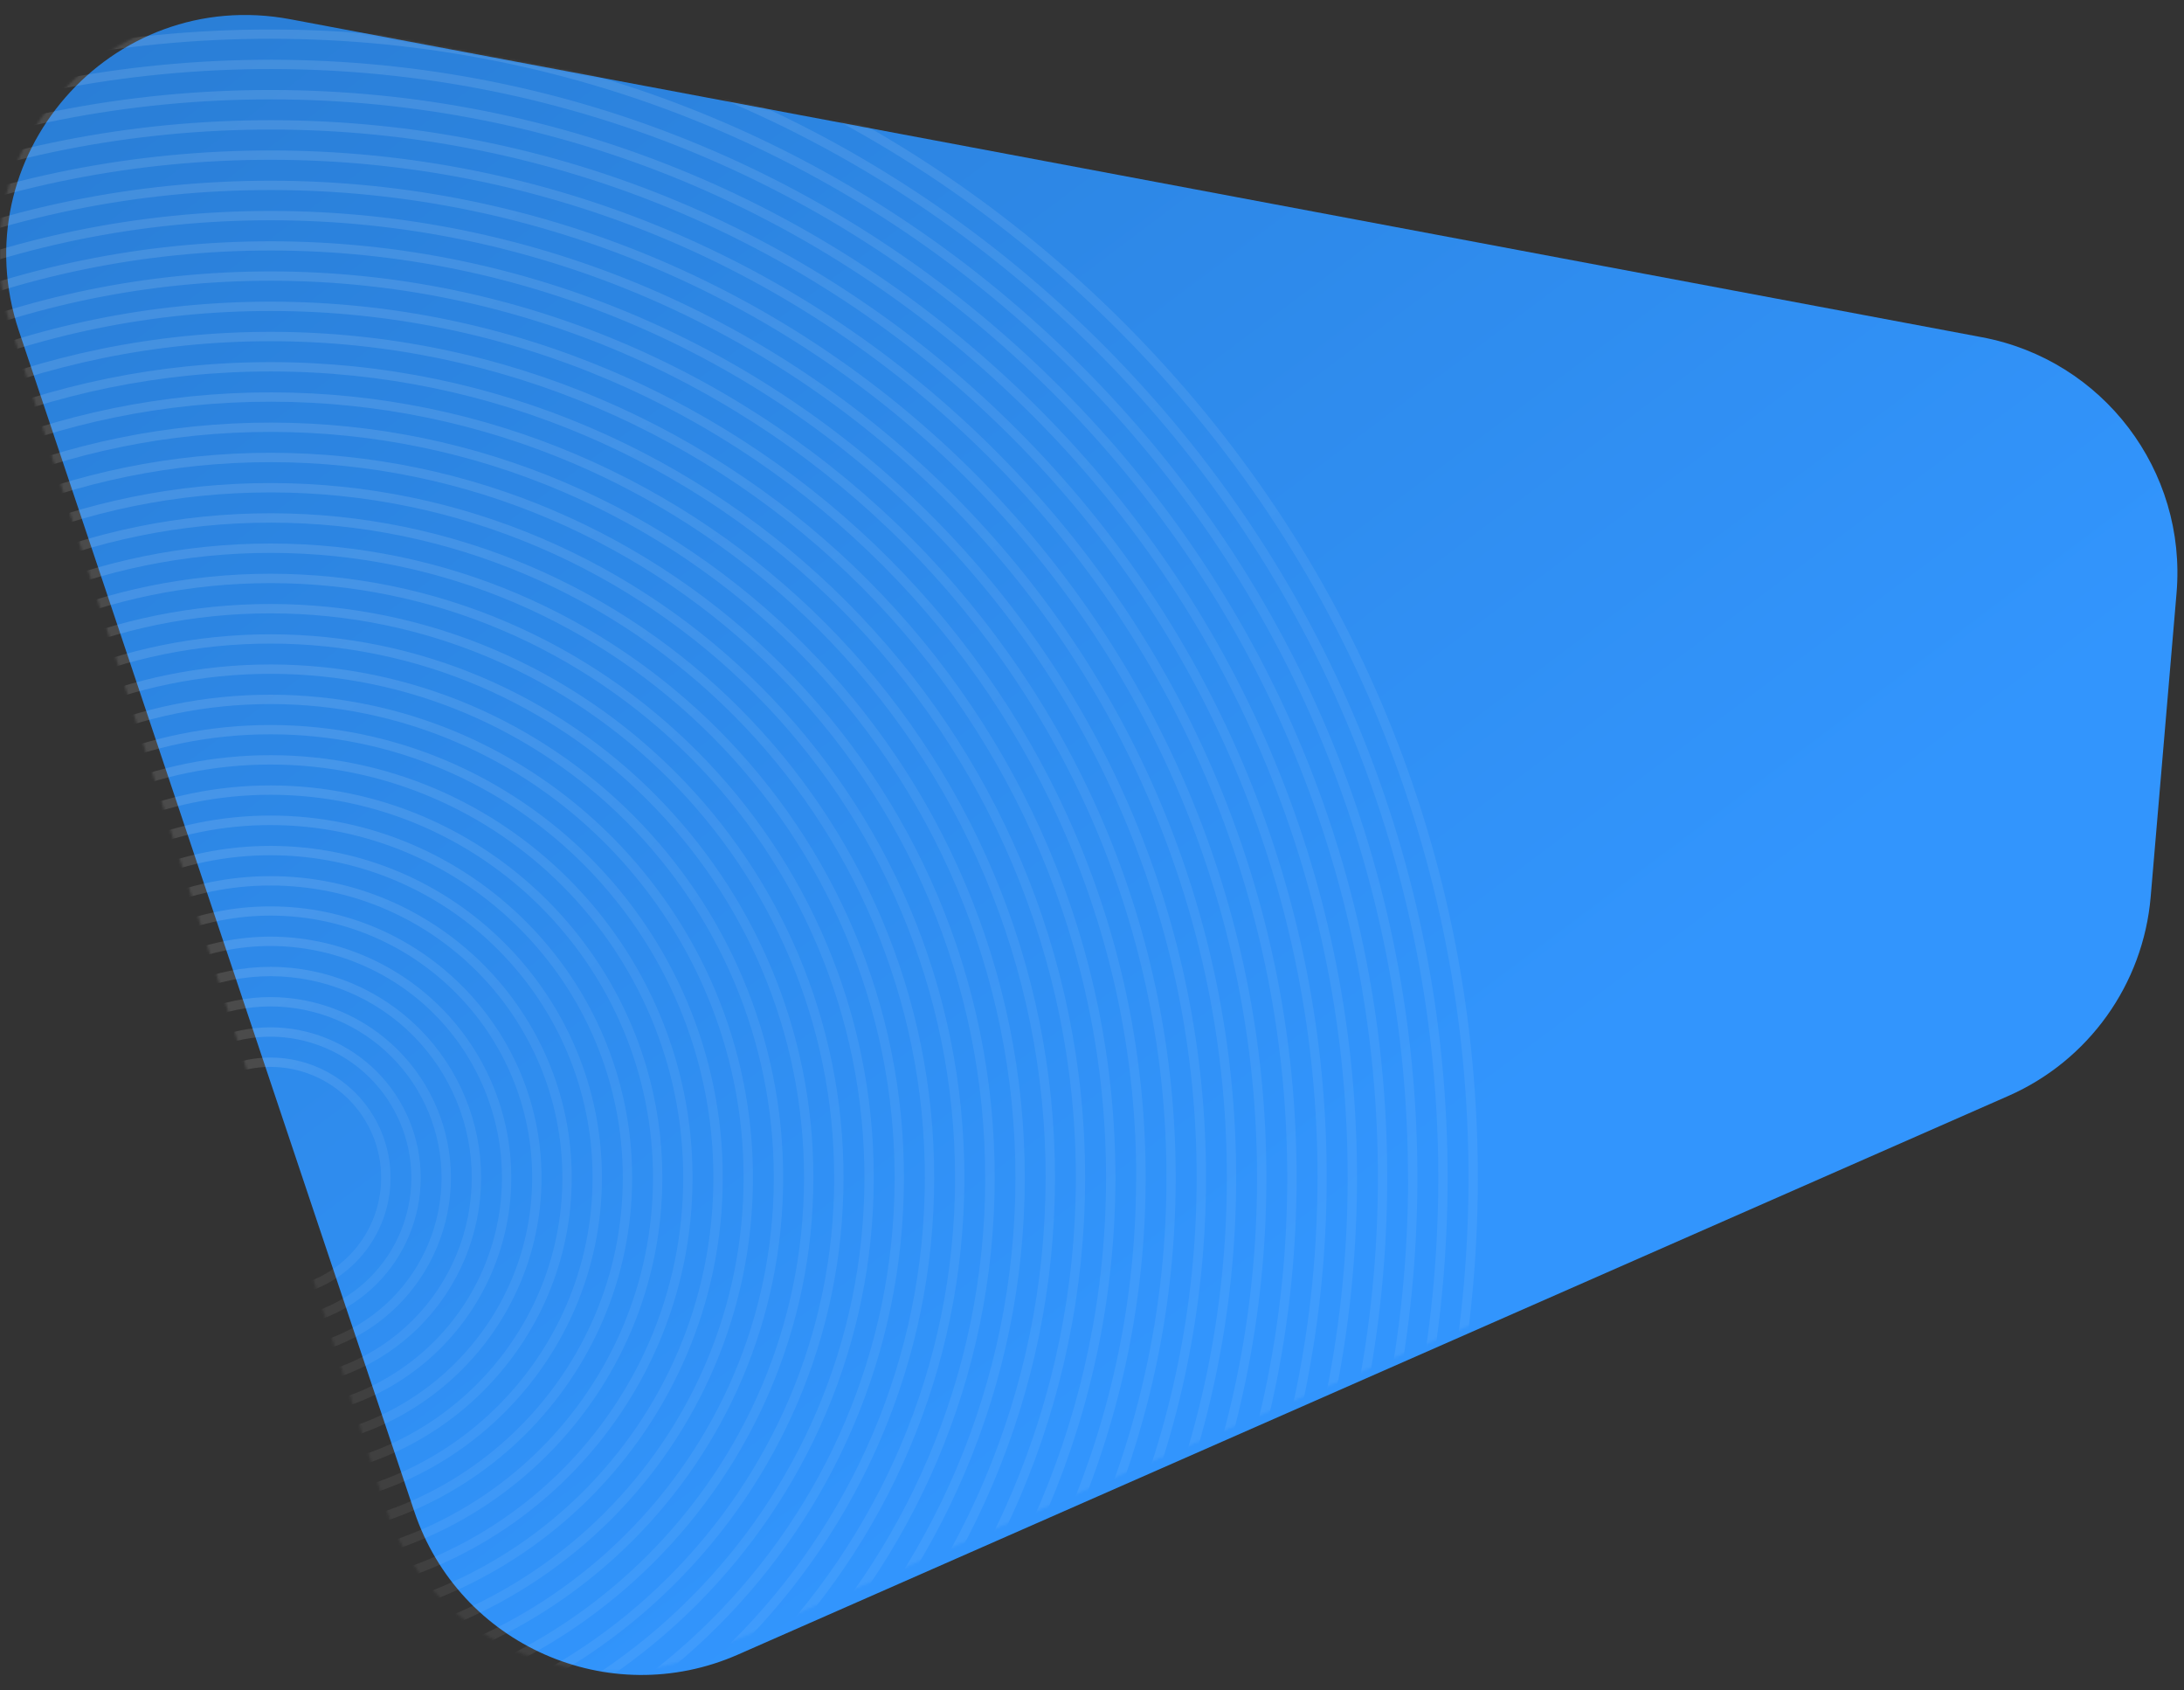 <?xml version="1.0" encoding="UTF-8"?> <svg xmlns="http://www.w3.org/2000/svg" width="875" height="677" viewBox="0 0 875 677" fill="none"><rect x="0" y="0" width="875" height="677" fill="#333333" stroke="none"/> <g clip-path="url(#clip0_585_1839)"> <path d="M7.577 132.557L165.968 605.341C183.904 658.878 243.944 685.45 295.632 662.727L804.634 438.951C836.799 424.81 858.669 394.226 861.651 359.216L872.011 237.578C876.193 188.477 842.519 144.184 794.088 135.082L116.336 7.713C44.316 -5.822 -15.701 63.072 7.577 132.557Z" fill="url(#paint0_linear_585_1839)"></path> <mask id="mask0_585_1839" style="mask-type:alpha" maskUnits="userSpaceOnUse" x="-1" y="5" width="874" height="665"> <path d="M4.242 130.579L154.116 602.527C171.28 656.574 231.302 684.046 283.425 661.711L803.859 438.701C836.452 424.734 858.692 393.939 861.701 358.608L872.01 237.577C876.192 188.476 842.518 144.183 794.087 135.081L113.47 7.174C42.107 -6.237 -17.736 61.373 4.242 130.579Z" fill="url(#paint1_linear_585_1839)"></path> </mask> <g mask="url(#mask0_585_1839)"> <g opacity="0.3"> <path d="M-375.35 471.156C-375.202 341.849 -324.748 220.331 -233.282 128.998C-141.815 37.665 -20.295 -12.548 108.926 -12.399C238.147 -12.251 359.542 38.241 450.798 129.784C542.055 221.326 592.229 342.961 592.081 472.268C591.932 601.575 541.478 723.151 450.012 814.436C358.545 905.721 237.025 955.982 107.814 955.833C-21.398 955.685 -142.812 905.193 -234.068 813.65C-325.324 722.107 -375.499 600.473 -375.35 471.156ZM588.34 472.263C588.487 343.959 538.693 223.269 448.142 132.434C357.591 41.598 237.122 -8.502 108.922 -8.649C-19.278 -8.796 -139.853 41.027 -230.622 131.654C-321.391 222.281 -371.462 342.856 -371.609 471.161C-371.757 599.466 -321.963 720.164 -231.402 811.019C-140.842 901.874 -20.391 951.935 107.818 952.082C236.028 952.23 356.602 902.407 447.362 811.799C538.121 721.19 588.192 600.578 588.34 472.263Z" fill="url(#paint2_linear_585_1839)" fill-opacity="0.7"></path> <path d="M-363.251 471.171C-363.106 345.099 -313.916 226.623 -224.733 137.578C-135.55 48.533 -17.066 -0.433 108.91 -0.288C234.886 -0.143 353.257 49.086 442.197 138.345C531.137 227.604 580.122 346.221 579.977 472.255C579.833 598.288 530.642 716.812 441.459 805.857C352.276 894.902 233.793 943.867 107.826 943.723C-18.141 943.578 -136.531 894.35 -225.499 805.09C-314.468 715.831 -363.396 597.252 -363.251 471.171ZM576.236 472.25C576.38 347.228 527.842 229.528 439.579 140.985C351.316 52.443 233.871 3.606 108.906 3.463C-16.059 3.319 -133.616 51.857 -222.092 140.225C-310.568 228.593 -359.366 346.096 -359.51 471.175C-359.653 596.254 -311.116 713.907 -222.853 802.498C-134.59 891.088 -17.144 939.876 107.83 940.02C232.804 940.164 350.295 891.626 438.818 803.258C527.342 714.89 576.093 597.329 576.236 472.25Z" fill="url(#paint3_linear_585_1839)" fill-opacity="0.7"></path> <path d="M-351.14 471.182C-350.999 348.345 -303.072 232.912 -216.201 146.146C-129.33 59.379 -13.835 11.679 108.906 11.82C231.647 11.961 346.984 59.926 433.674 146.892C520.364 233.858 568.007 349.372 567.866 472.237C567.725 595.102 519.798 710.516 432.927 797.283C346.056 884.05 230.58 931.797 107.849 931.656C-14.882 931.515 -130.239 883.55 -216.929 796.584C-303.619 709.618 -351.281 594.028 -351.14 471.182ZM564.096 472.233C564.236 350.399 516.955 235.792 430.97 149.504C344.986 63.217 230.593 15.663 108.854 15.523C-12.885 15.383 -127.397 62.693 -213.58 148.764C-299.762 234.835 -347.297 349.352 -347.437 471.186C-347.577 593.02 -300.296 707.637 -214.311 793.915C-128.326 880.193 -13.933 927.699 107.853 927.839C229.64 927.979 344.094 880.659 430.277 794.598C516.46 708.537 564.004 594.077 564.144 472.233L564.096 472.233Z" fill="url(#paint4_linear_585_1839)" fill-opacity="0.7"></path> <path d="M-339.04 471.19C-338.903 351.589 -292.239 239.19 -207.633 154.711C-123.026 70.232 -10.625 23.788 108.89 23.925C228.405 24.063 340.7 70.765 425.102 155.438C509.505 240.111 555.92 352.617 555.783 472.218C555.645 591.819 508.981 704.228 424.375 788.707C339.769 873.186 227.367 919.63 107.862 919.493C-11.644 919.355 -123.996 872.653 -208.36 787.98C-292.724 703.307 -339.178 590.801 -339.04 471.19ZM552.041 472.214C552.178 353.615 506.153 242.054 422.456 158.078C338.759 74.103 227.39 27.793 108.886 27.657C-9.618 27.521 -121.093 73.584 -204.992 157.358C-288.891 241.131 -335.163 352.586 -335.299 471.195C-335.435 589.803 -289.41 701.364 -205.713 785.33C-122.016 869.296 -10.647 915.615 107.866 915.752C226.379 915.888 337.835 869.824 421.734 786.051C505.634 702.278 551.905 590.823 552.041 472.214Z" fill="url(#paint5_linear_585_1839)" fill-opacity="0.7"></path> <path d="M-326.945 471.211C-326.811 354.845 -281.41 245.489 -199.097 163.298C-116.784 81.107 -7.409 35.909 108.87 36.043C225.15 36.176 334.421 81.577 416.536 164.005C498.65 246.432 543.809 355.845 543.675 472.211C543.542 588.577 498.141 697.943 415.828 780.134C333.515 862.325 224.14 907.522 107.87 907.388C-8.401 907.255 -117.671 861.816 -199.805 779.426C-281.939 697.037 -327.078 587.586 -326.945 471.211ZM539.934 472.207C540.067 356.843 495.336 248.318 413.879 166.664C332.422 85.011 224.106 39.935 108.866 39.803C-6.373 39.671 -114.841 84.459 -196.447 165.906C-278.053 247.353 -323.071 355.813 -323.204 471.158C-323.336 586.502 -278.606 695.056 -197.149 776.7C-115.692 858.344 -7.375 903.419 107.874 903.552C223.123 903.684 331.572 858.887 413.178 777.401C494.784 695.916 539.802 587.628 539.934 472.207Z" fill="url(#paint6_linear_585_1839)" fill-opacity="0.7"></path> <path d="M-314.841 471.221C-314.711 358.091 -270.573 251.768 -190.544 171.865C-110.514 91.962 -4.185 48.011 108.859 48.141C221.904 48.271 328.122 92.446 407.968 172.552C487.814 252.658 531.659 359.063 531.529 472.194C531.399 585.324 487.262 691.647 407.232 771.56C327.202 851.472 220.874 895.413 107.839 895.284C-5.197 895.154 -111.434 850.978 -191.279 770.872C-271.125 690.766 -314.971 584.361 -314.841 471.221ZM527.864 472.189C527.993 360.061 484.481 254.544 405.35 175.241C326.219 95.937 220.888 52.02 108.855 51.892C-3.178 51.763 -108.581 95.314 -187.903 174.521C-267.226 253.728 -310.971 359.097 -311.099 471.187C-311.228 583.278 -267.716 688.833 -188.585 768.136C-109.454 847.44 -4.162 891.442 107.891 891.571C219.943 891.7 325.317 848.111 404.639 768.904C483.962 689.696 527.707 584.327 527.836 472.189L527.864 472.189Z" fill="url(#paint7_linear_585_1839)" fill-opacity="0.7"></path> <path d="M-302.742 471.234C-302.616 361.339 -259.741 258.059 -181.995 180.434C-104.249 102.809 -0.976 60.134 108.843 60.26C218.662 60.386 321.837 103.299 399.395 181.102C476.953 258.905 519.599 362.283 519.473 472.179C519.346 582.074 476.472 685.363 398.726 762.988C320.98 840.613 217.707 883.288 107.897 883.162C-1.912 883.036 -105.106 840.124 -182.673 762.32C-260.241 684.517 -302.868 581.139 -302.742 471.234ZM515.732 472.174C515.857 363.281 473.6 260.848 396.767 183.752C319.934 106.656 217.665 64.126 108.858 64.001C0.05 63.876 -102.325 106.171 -179.355 183.1C-256.384 260.029 -298.857 362.383 -298.982 471.248C-299.107 580.112 -256.851 682.584 -180.017 759.68C-103.184 836.776 -0.915 879.305 107.902 879.43C216.719 879.555 319.056 837.261 396.086 760.342C473.115 683.422 515.606 581.077 515.732 472.174Z" fill="url(#paint8_linear_585_1839)" fill-opacity="0.7"></path> <path d="M-290.639 471.253C-290.386 251.061 -111.189 72.123 108.831 72.376C328.85 72.628 507.626 251.978 507.373 472.169C507.12 692.361 327.923 871.308 107.913 871.056C-112.097 870.803 -290.892 691.453 -290.639 471.253ZM503.632 472.165C503.883 254.035 326.775 76.367 108.827 76.117C-109.122 75.866 -286.647 253.175 -286.898 471.257C-287.148 689.339 -110.04 867.064 107.918 867.315C325.876 867.565 503.382 690.304 503.632 472.165Z" fill="url(#paint9_linear_585_1839)" fill-opacity="0.7"></path> <path d="M-278.547 471.265C-278.302 257.745 -104.532 84.24 108.817 84.485C322.165 84.73 495.507 258.634 495.262 472.154C495.017 685.674 321.247 859.189 107.908 858.943C-105.431 858.698 -278.792 684.795 -278.547 471.265ZM491.531 472.15C491.774 260.701 320.09 88.469 108.812 88.226C-102.465 87.984 -274.553 259.82 -274.796 471.27C-275.039 682.719 -103.356 854.96 107.931 855.202C319.218 855.445 491.288 683.609 491.531 472.15Z" fill="url(#paint10_linear_585_1839)" fill-opacity="0.7"></path> <path d="M-266.443 471.279C-266.206 264.439 -97.872 96.406 108.805 96.644C315.483 96.881 483.42 265.348 483.182 472.14C482.945 678.932 314.611 847.07 107.943 846.832C-98.724 846.595 -266.681 678.128 -266.443 471.279ZM479.432 472.136C479.667 267.367 313.398 100.572 108.801 100.337C-95.796 100.102 -262.457 266.514 -262.693 471.283C-262.928 676.052 -96.659 842.856 107.948 843.091C312.554 843.326 479.197 676.914 479.432 472.136Z" fill="url(#paint11_linear_585_1839)" fill-opacity="0.7"></path> <path d="M-254.339 471.292C-254.109 271.133 -91.212 108.477 108.794 108.706C308.801 108.936 471.266 271.967 471.036 472.126C470.806 672.285 307.909 834.951 107.96 834.721C-91.989 834.491 -254.569 671.461 -254.339 471.292ZM467.333 472.121C467.561 274.024 306.716 112.675 108.79 112.448C-89.136 112.22 -250.361 273.199 -250.588 471.297C-250.816 669.394 -89.971 830.753 107.964 830.98C305.9 831.207 467.106 670.229 467.333 472.121Z" fill="url(#paint12_linear_585_1839)" fill-opacity="0.7"></path> <path d="M-242.244 471.307C-242.022 277.828 -84.552 120.596 108.774 120.818C302.1 121.04 459.218 278.634 458.995 472.112C458.773 665.591 301.303 822.833 107.987 822.611C-85.329 822.389 -242.466 664.795 -242.244 471.307ZM455.226 472.108C455.445 280.691 300.063 124.779 108.77 124.559C-82.523 124.339 -238.273 279.894 -238.493 471.311C-238.713 662.728 -83.33 818.65 107.972 818.87C299.275 819.089 454.958 663.535 455.178 472.108L455.226 472.108Z" fill="url(#paint13_linear_585_1839)" fill-opacity="0.7"></path> <path d="M-230.141 471.319C-229.926 284.511 -77.893 132.694 108.762 132.908C295.417 133.122 447.091 285.27 446.876 472.097C446.662 658.923 294.629 810.722 107.983 810.508C-78.662 810.293 -230.356 658.136 -230.141 471.319ZM443.126 472.092C443.338 287.356 293.322 136.88 108.757 136.668C-75.808 136.456 -226.178 286.587 -226.39 471.323C-226.603 656.06 -76.606 806.545 107.988 806.757C292.581 806.969 442.914 656.838 443.126 472.092Z" fill="url(#paint14_linear_585_1839)" fill-opacity="0.7"></path> <path d="M-218.044 471.336C-217.837 291.209 -71.241 144.834 108.724 145.041C288.689 145.248 434.949 291.959 434.742 472.086C434.535 652.213 287.938 798.597 107.974 798.39C-71.991 798.183 -218.251 651.472 -218.044 471.336ZM431.029 472.082C431.234 294.026 286.652 148.987 108.739 148.782C-69.174 148.578 -214.099 293.284 -214.303 471.34C-214.508 649.396 -69.925 794.445 107.997 794.649C285.919 794.853 430.825 650.147 431.029 472.082Z" fill="url(#paint15_linear_585_1839)" fill-opacity="0.7"></path> <path d="M-205.942 471.351C-205.743 297.904 -64.583 156.954 108.73 157.153C282.043 157.352 422.869 298.626 422.67 472.073C422.471 645.519 281.311 786.479 108.007 786.28C-65.296 786.081 -206.141 644.807 -205.942 471.351ZM418.929 472.068C419.126 300.683 279.948 161.09 108.726 160.894C-62.497 160.697 -202.004 299.97 -202.201 471.355C-202.398 642.74 -63.221 782.342 108.012 782.539C279.244 782.736 418.713 643.463 418.91 472.068L418.929 472.068Z" fill="url(#paint16_linear_585_1839)" fill-opacity="0.7"></path> <path d="M-193.839 471.361C-193.647 304.586 -57.971 169.069 108.718 169.26C275.408 169.452 410.762 305.28 410.571 472.055C410.379 638.831 274.655 774.376 108.023 774.185C-58.609 773.994 -194.03 638.146 -193.839 471.361ZM406.829 472.051C407.019 307.347 273.285 173.181 108.714 172.992C-55.857 172.803 -189.908 306.652 -190.098 471.365C-190.287 636.079 -56.553 770.236 108.028 770.425C272.608 770.614 406.64 636.765 406.829 472.051Z" fill="url(#paint17_linear_585_1839)" fill-opacity="0.7"></path> <path d="M-181.736 471.372C-181.552 311.277 -51.266 181.174 108.724 181.358C268.714 181.542 398.702 311.943 398.518 472.038C398.334 632.133 268.047 762.235 108.057 762.052C-51.932 761.868 -181.92 631.476 -181.736 471.372ZM394.701 472.034C394.882 314.01 266.563 185.29 108.72 185.109C-49.122 184.928 -177.795 313.352 -177.976 471.376C-178.158 629.4 -49.838 758.129 108.062 758.31C265.961 758.492 394.548 630.067 394.729 472.034L394.701 472.034Z" fill="url(#paint18_linear_585_1839)" fill-opacity="0.7"></path> <path d="M-169.64 471.392C-169.464 317.978 -44.613 193.299 108.686 193.476C261.986 193.652 386.54 318.616 386.364 472.031C386.188 625.445 261.337 750.133 108.047 749.957C-45.243 749.781 -169.816 624.816 -169.64 471.392ZM382.623 472.026C382.797 320.674 259.901 197.4 108.682 197.226C-42.537 197.052 -165.725 320.024 -165.899 471.396C-166.073 622.768 -43.177 746.032 108.051 746.206C259.28 746.38 382.468 623.389 382.642 472.026L382.623 472.026Z" fill="url(#paint19_linear_585_1839)" fill-opacity="0.7"></path> <path d="M-157.525 471.403C-157.356 324.669 -37.923 205.415 108.686 205.583C255.296 205.752 374.445 325.28 374.276 472.014C374.108 618.747 254.675 738.011 108.075 737.843C-38.525 737.674 -157.693 618.146 -157.525 471.403ZM370.535 472.009C370.701 327.337 253.23 209.5 108.682 209.334C-35.866 209.168 -153.618 326.735 -153.784 471.407C-153.95 616.079 -36.488 733.935 108.07 734.101C252.627 734.267 370.359 616.691 370.526 472.009L370.535 472.009Z" fill="url(#paint20_linear_585_1839)" fill-opacity="0.7"></path> <path d="M-145.437 471.421C-145.276 331.358 -31.29 217.538 108.659 217.699C248.607 217.859 362.322 331.942 362.161 472.004C362 612.067 248.014 725.897 108.075 725.736C-31.863 725.575 -145.598 611.493 -145.437 471.421ZM358.42 472C358.579 334.008 246.532 221.608 108.664 221.449C-29.204 221.291 -141.509 333.434 -141.667 471.425C-141.826 609.417 -29.779 721.827 108.089 721.986C245.957 722.144 358.262 610.001 358.42 472Z" fill="url(#paint21_linear_585_1839)" fill-opacity="0.7"></path> <path d="M-133.33 471.432C-133.177 338.05 -24.627 229.653 108.651 229.806C241.928 229.959 350.219 338.605 350.066 471.987C349.913 605.369 241.363 713.775 108.095 713.622C-25.173 713.469 -133.483 604.824 -133.33 471.432ZM346.325 471.983C346.476 340.672 239.853 233.708 108.646 233.557C-22.56 233.406 -129.438 340.173 -129.589 471.436C-129.74 602.7 -23.116 709.721 108.099 709.871C239.315 710.022 346.174 603.304 346.325 471.983Z" fill="url(#paint22_linear_585_1839)" fill-opacity="0.7"></path> <path d="M-121.261 471.446C-121.116 344.745 -17.993 241.772 108.614 241.918C235.22 242.063 338.096 345.253 337.951 471.974C337.805 598.694 234.682 701.657 108.086 701.512C-18.511 701.366 -121.407 598.157 -121.261 471.446ZM334.2 471.97C334.343 347.329 233.144 245.812 108.609 245.668C-15.926 245.525 -117.367 346.81 -117.511 471.451C-117.654 596.091 -16.455 697.618 108.09 697.761C232.635 697.904 334.076 596.619 334.219 471.97L334.2 471.97Z" fill="url(#paint23_linear_585_1839)" fill-opacity="0.7"></path> <path d="M-109.134 471.462C-108.997 351.441 -11.31 253.921 108.625 254.059C228.56 254.197 326.013 351.969 325.875 471.99C325.737 592.011 228.051 689.569 108.125 689.431C-11.801 689.293 -109.272 591.492 -109.134 471.462ZM322.124 471.957C322.26 353.997 226.485 257.916 108.592 257.781C-9.301 257.645 -105.296 353.506 -105.432 471.466C-105.567 589.425 -9.792 685.516 108.101 685.652C225.993 685.787 321.989 589.926 322.124 471.957Z" fill="url(#paint24_linear_585_1839)" fill-opacity="0.7"></path> <path d="M-97.039 471.473C-96.909 358.123 -4.659 266.009 108.605 266.139C221.869 266.269 313.898 358.595 313.768 471.945C313.638 585.295 221.388 677.419 108.133 677.289C-5.122 677.159 -97.169 584.833 -97.039 471.473ZM310.017 471.941C310.145 360.662 219.794 270.017 108.601 269.89C-2.592 269.762 -93.16 360.199 -93.288 471.478C-93.416 582.757 -3.065 673.411 108.137 673.539C219.34 673.666 309.889 583.23 310.017 471.941Z" fill="url(#paint25_linear_585_1839)" fill-opacity="0.7"></path> <path d="M-84.939 471.488C-84.817 364.819 1.996 278.128 108.589 278.251C215.183 278.373 301.787 365.263 301.664 471.932C301.542 578.602 214.729 665.302 108.145 665.179C1.561 665.057 -85.062 578.167 -84.939 471.488ZM297.914 471.928C298.034 367.329 213.098 282.121 108.585 282.001C4.073 281.881 -81.059 366.894 -81.179 471.492C-81.299 576.091 3.637 661.308 108.159 661.428C212.681 661.549 297.794 576.545 297.914 471.928Z" fill="url(#paint26_linear_585_1839)" fill-opacity="0.7"></path> <path d="M-72.836 471.507C-72.721 371.518 8.655 290.271 108.578 290.386C208.5 290.5 289.68 371.953 289.565 471.923C289.45 571.893 208.074 653.159 108.161 653.045C8.248 652.93 -72.951 571.505 -72.836 471.507ZM285.814 471.919C285.927 373.991 206.415 294.229 108.573 294.117C10.732 294.005 -68.973 373.584 -69.085 471.511C-69.198 569.439 10.314 649.21 108.165 649.322C206.016 649.435 285.702 569.856 285.814 471.919Z" fill="url(#paint27_linear_585_1839)" fill-opacity="0.7"></path> <path d="M-60.733 471.515C-60.626 378.197 15.324 302.365 108.566 302.472C201.807 302.579 277.573 378.586 277.466 471.904C277.359 565.222 201.409 641.064 108.177 640.957C14.945 640.85 -60.84 564.843 -60.733 471.515ZM273.725 471.899C273.829 380.653 199.732 306.327 108.561 306.222C17.391 306.118 -56.887 380.273 -56.992 471.52C-57.096 562.766 17.001 637.101 108.181 637.206C199.361 637.311 273.62 563.156 273.725 471.899Z" fill="url(#paint28_linear_585_1839)" fill-opacity="0.7"></path> <path d="M-48.637 471.534C-48.538 384.896 21.975 314.488 108.546 314.587C195.116 314.687 265.458 385.257 265.359 471.894C265.259 558.532 194.746 628.95 108.185 628.85C21.624 628.751 -48.737 558.181 -48.637 471.534ZM261.617 471.89C261.715 387.324 193.079 318.435 108.542 318.338C24.004 318.241 -44.818 386.972 -44.915 471.538C-45.012 556.104 23.623 625.002 108.17 625.1C192.717 625.197 261.52 556.466 261.617 471.89Z" fill="url(#paint29_linear_585_1839)" fill-opacity="0.7"></path> <path d="M-36.53 471.549C-36.438 391.592 28.638 326.56 108.538 326.652C188.437 326.744 253.355 391.877 253.263 471.882C253.171 551.886 188.095 616.871 108.205 616.779C28.315 616.687 -36.622 551.515 -36.53 471.549ZM249.522 471.878C249.611 393.982 186.362 330.559 108.533 330.469C30.705 330.38 -32.7 393.677 -32.789 471.553C-32.878 549.43 30.371 612.872 108.209 612.962C186.047 613.051 249.432 549.783 249.522 471.878Z" fill="url(#paint30_linear_585_1839)" fill-opacity="0.7"></path> <path d="M-24.431 471.559C-24.346 398.283 35.294 338.722 108.522 338.806C181.751 338.891 241.244 398.588 241.16 471.864C241.076 545.14 181.436 604.71 108.217 604.626C34.998 604.542 -24.515 544.845 -24.431 471.559ZM237.419 471.86C237.501 400.645 179.675 342.639 108.518 342.557C37.36 342.475 -20.608 400.348 -20.689 471.563C-20.771 542.778 37.016 600.793 108.221 600.875C179.426 600.957 237.337 543.084 237.419 471.86Z" fill="url(#paint31_linear_585_1839)" fill-opacity="0.7"></path> <path d="M-12.327 471.581C-12.251 404.976 41.953 350.849 108.51 350.926C175.068 351.002 229.137 405.253 229.06 471.859C228.984 538.464 174.781 592.6 108.233 592.523C41.685 592.447 -12.404 538.196 -12.327 471.581ZM225.31 471.854C225.384 407.32 172.954 354.751 108.496 354.677C44.038 354.602 -8.522 407.032 -8.596 471.586C-8.67 536.139 43.76 588.699 108.227 588.773C172.695 588.847 225.245 536.398 225.319 471.854L225.31 471.854Z" fill="url(#paint32_linear_585_1839)" fill-opacity="0.7"></path> <path d="M-0.228 471.588C-0.159 411.663 48.57 362.961 108.494 363.03C168.419 363.098 217.026 411.913 216.957 471.837C216.888 531.762 168.121 580.522 108.245 580.453C48.368 580.384 -0.297 531.522 -0.228 471.588ZM213.216 471.833C213.282 413.98 166.296 366.799 108.49 366.733C80.669 366.733 53.986 377.778 34.303 397.439C14.619 417.101 3.545 443.771 3.513 471.592C3.481 499.413 14.494 526.109 34.132 545.816C53.77 565.522 80.428 576.628 108.249 576.693C166.055 576.702 213.15 529.696 213.216 471.833Z" fill="url(#paint33_linear_585_1839)" fill-opacity="0.7"></path> <path d="M11.868 471.608C11.915 446.015 22.113 421.484 40.224 403.4C58.335 385.316 82.881 375.155 108.475 375.147C134.067 375.217 158.586 385.435 176.654 403.561C194.721 421.686 204.862 446.238 204.85 471.83C204.805 497.424 194.61 521.955 176.5 540.041C158.391 558.127 133.847 568.29 108.253 568.301C82.658 568.231 58.136 558.012 40.067 539.885C21.997 521.758 11.856 497.203 11.868 471.608ZM201.109 471.826C201.119 447.227 191.372 423.628 174.005 406.206C156.638 388.785 133.069 378.964 108.47 378.898C83.87 378.907 60.278 388.674 42.87 406.055C25.461 423.436 15.657 447.013 15.609 471.613C15.598 496.214 25.347 519.816 42.716 537.239C60.084 554.662 83.655 564.484 108.257 564.55C132.857 564.538 156.448 554.769 173.855 537.386C191.262 520.003 201.063 496.426 201.109 471.826Z" fill="url(#paint34_linear_585_1839)" fill-opacity="0.7"></path> <path d="M23.979 471.609C24.02 449.225 32.939 427.771 48.779 411.955C64.619 396.139 86.086 387.252 108.47 387.245C130.853 387.306 152.297 396.243 168.099 412.095C183.901 427.947 192.769 449.42 192.758 471.803C192.72 494.187 183.804 515.642 167.965 531.46C152.127 547.278 130.661 556.167 108.276 556.177C85.89 556.118 64.442 547.181 48.638 531.327C32.834 515.472 23.966 493.995 23.979 471.609ZM189.017 471.799C189.027 450.409 180.551 429.889 165.45 414.741C150.349 399.593 129.856 391.053 108.466 390.995C87.076 391.004 66.562 399.496 51.424 414.609C36.287 429.723 27.762 450.223 27.72 471.614C27.71 493.006 36.187 513.528 51.29 528.678C66.393 543.828 86.889 552.369 108.281 552.426C129.671 552.416 150.184 543.921 165.32 528.806C180.455 513.691 188.978 493.189 189.017 471.799Z" fill="url(#paint35_linear_585_1839)" fill-opacity="0.7"></path> <path d="M36.071 471.628C36.108 452.452 43.75 434.074 57.321 420.526C70.891 406.978 89.281 399.366 108.457 399.36C127.631 399.413 146.001 407.068 159.538 420.647C173.075 434.226 180.674 452.62 180.667 471.794C180.632 490.969 172.993 509.348 159.424 522.898C145.856 536.448 127.466 544.062 108.291 544.071C89.114 544.018 70.741 536.362 57.203 522.781C43.664 509.201 36.064 490.804 36.071 471.628ZM176.916 471.79C176.922 453.61 169.718 436.171 156.883 423.296C144.048 410.421 126.632 403.162 108.452 403.111C90.272 403.118 72.836 410.336 59.97 423.181C47.103 436.027 39.858 453.451 39.822 471.632C39.801 489.823 47 507.278 59.838 520.166C72.676 533.053 90.104 540.319 108.295 540.368C126.484 540.358 143.926 533.132 156.792 520.274C169.658 507.416 176.895 489.979 176.916 471.79Z" fill="url(#paint36_linear_585_1839)" fill-opacity="0.7"></path> <path d="M48.166 471.648C48.2 455.683 54.564 440.383 65.862 429.103C77.161 417.823 92.472 411.485 108.437 411.478C124.401 411.521 139.697 417.895 150.968 429.201C162.239 440.507 168.565 455.822 168.56 471.787C168.529 487.752 162.167 503.053 150.871 514.335C139.574 525.616 124.264 531.957 108.299 531.966C92.332 531.923 77.034 525.548 65.761 514.24C54.488 502.932 48.161 487.615 48.166 471.648ZM164.809 471.782C164.816 456.812 158.884 442.45 148.315 431.848C137.746 421.245 123.403 415.268 108.433 415.228C93.461 415.231 79.101 421.174 68.506 431.752C57.91 442.331 51.944 456.68 51.917 471.653C51.907 486.626 57.839 500.992 68.411 511.597C78.982 522.201 93.329 528.178 108.303 528.216C123.275 528.21 137.633 522.265 148.227 511.685C158.821 501.105 164.784 486.754 164.809 471.782Z" fill="url(#paint37_linear_585_1839)" fill-opacity="0.7"></path> <path d="M60.278 471.651C60.305 458.895 65.39 446.671 74.417 437.659C83.444 428.647 95.677 423.583 108.433 423.578C121.187 423.615 133.406 428.708 142.41 437.741C151.415 446.773 156.47 459.007 156.468 471.762C156.443 484.517 151.361 496.742 142.335 505.756C133.31 514.77 121.078 519.836 108.322 519.844C95.565 519.81 83.342 514.716 74.336 505.681C65.329 496.647 60.273 484.408 60.278 471.651ZM152.718 471.757C152.723 459.996 148.064 448.713 139.761 440.384C131.458 432.055 120.189 427.359 108.429 427.328C96.666 427.33 85.385 431.998 77.061 440.309C68.736 448.619 64.049 459.893 64.028 471.655C64.022 483.419 68.683 494.704 76.988 503.035C85.293 511.366 96.563 516.063 108.327 516.094C120.089 516.09 131.37 511.419 139.692 503.107C148.014 494.794 152.699 483.52 152.718 471.757Z" fill="url(#paint38_linear_585_1839)" fill-opacity="0.7"></path> </g> </g> </g> <defs> <linearGradient id="paint0_linear_585_1839" x1="-606.005" y1="-1542.58" x2="783.276" y2="309.581" gradientUnits="userSpaceOnUse"> <stop stop-color="#164678"></stop> <stop offset="0.464" stop-color="#236BB6"></stop> <stop offset="1" stop-color="#3295FD"></stop> </linearGradient> <linearGradient id="paint1_linear_585_1839" x1="-606.11" y1="-1542.58" x2="783.171" y2="309.583" gradientUnits="userSpaceOnUse"> <stop stop-color="#164678"></stop> <stop offset="0.464" stop-color="#236BB6"></stop> <stop offset="1" stop-color="#3295FD"></stop> </linearGradient> <linearGradient id="paint2_linear_585_1839" x1="-114.966" y1="211.386" x2="162.3" y2="531.309" gradientUnits="userSpaceOnUse"> <stop stop-color="white" stop-opacity="0.56"></stop> <stop offset="1" stop-color="white" stop-opacity="0.3"></stop> </linearGradient> <linearGradient id="paint3_linear_585_1839" x1="-109.381" y1="217.899" x2="160.949" y2="529.819" gradientUnits="userSpaceOnUse"> <stop stop-color="white" stop-opacity="0.56"></stop> <stop offset="1" stop-color="white" stop-opacity="0.3"></stop> </linearGradient> <linearGradient id="paint4_linear_585_1839" x1="-103.79" y1="224.419" x2="159.621" y2="528.332" gradientUnits="userSpaceOnUse"> <stop stop-color="white" stop-opacity="0.56"></stop> <stop offset="1" stop-color="white" stop-opacity="0.3"></stop> </linearGradient> <linearGradient id="paint5_linear_585_1839" x1="-98.199" y1="230.916" x2="158.259" y2="526.828" gradientUnits="userSpaceOnUse"> <stop stop-color="white" stop-opacity="0.56"></stop> <stop offset="1" stop-color="white" stop-opacity="0.3"></stop> </linearGradient> <linearGradient id="paint6_linear_585_1839" x1="-92.618" y1="237.435" x2="156.904" y2="525.344" gradientUnits="userSpaceOnUse"> <stop stop-color="white" stop-opacity="0.56"></stop> <stop offset="1" stop-color="white" stop-opacity="0.3"></stop> </linearGradient> <linearGradient id="paint7_linear_585_1839" x1="-87.04" y1="243.939" x2="155.554" y2="523.832" gradientUnits="userSpaceOnUse"> <stop stop-color="white" stop-opacity="0.56"></stop> <stop offset="1" stop-color="white" stop-opacity="0.3"></stop> </linearGradient> <linearGradient id="paint8_linear_585_1839" x1="-81.443" y1="250.455" x2="154.206" y2="522.357" gradientUnits="userSpaceOnUse"> <stop stop-color="white" stop-opacity="0.56"></stop> <stop offset="1" stop-color="white" stop-opacity="0.3"></stop> </linearGradient> <linearGradient id="paint9_linear_585_1839" x1="-75.854" y1="256.973" x2="152.859" y2="520.871" gradientUnits="userSpaceOnUse"> <stop stop-color="white" stop-opacity="0.56"></stop> <stop offset="1" stop-color="white" stop-opacity="0.3"></stop> </linearGradient> <linearGradient id="paint10_linear_585_1839" x1="-70.276" y1="263.484" x2="151.501" y2="519.378" gradientUnits="userSpaceOnUse"> <stop stop-color="white" stop-opacity="0.56"></stop> <stop offset="1" stop-color="white" stop-opacity="0.3"></stop> </linearGradient> <linearGradient id="paint11_linear_585_1839" x1="-64.682" y1="270.033" x2="150.143" y2="517.927" gradientUnits="userSpaceOnUse"> <stop stop-color="white" stop-opacity="0.56"></stop> <stop offset="1" stop-color="white" stop-opacity="0.3"></stop> </linearGradient> <linearGradient id="paint12_linear_585_1839" x1="-59.104" y1="276.508" x2="148.801" y2="516.387" gradientUnits="userSpaceOnUse"> <stop stop-color="white" stop-opacity="0.56"></stop> <stop offset="1" stop-color="white" stop-opacity="0.3"></stop> </linearGradient> <linearGradient id="paint13_linear_585_1839" x1="-53.505" y1="283.021" x2="147.461" y2="514.916" gradientUnits="userSpaceOnUse"> <stop stop-color="white" stop-opacity="0.56"></stop> <stop offset="1" stop-color="white" stop-opacity="0.3"></stop> </linearGradient> <linearGradient id="paint14_linear_585_1839" x1="-47.922" y1="289.52" x2="146.119" y2="513.407" gradientUnits="userSpaceOnUse"> <stop stop-color="white" stop-opacity="0.56"></stop> <stop offset="1" stop-color="white" stop-opacity="0.3"></stop> </linearGradient> <linearGradient id="paint15_linear_585_1839" x1="-42.347" y1="296.048" x2="144.749" y2="511.921" gradientUnits="userSpaceOnUse"> <stop stop-color="white" stop-opacity="0.56"></stop> <stop offset="1" stop-color="white" stop-opacity="0.3"></stop> </linearGradient> <linearGradient id="paint16_linear_585_1839" x1="-36.751" y1="302.561" x2="143.408" y2="510.439" gradientUnits="userSpaceOnUse"> <stop stop-color="white" stop-opacity="0.56"></stop> <stop offset="1" stop-color="white" stop-opacity="0.3"></stop> </linearGradient> <linearGradient id="paint17_linear_585_1839" x1="-31.162" y1="309.075" x2="142.067" y2="508.95" gradientUnits="userSpaceOnUse"> <stop stop-color="white" stop-opacity="0.56"></stop> <stop offset="1" stop-color="white" stop-opacity="0.3"></stop> </linearGradient> <linearGradient id="paint18_linear_585_1839" x1="-25.561" y1="315.572" x2="140.727" y2="507.457" gradientUnits="userSpaceOnUse"> <stop stop-color="white" stop-opacity="0.56"></stop> <stop offset="1" stop-color="white" stop-opacity="0.3"></stop> </linearGradient> <linearGradient id="paint19_linear_585_1839" x1="-19.992" y1="322.094" x2="139.365" y2="505.962" gradientUnits="userSpaceOnUse"> <stop stop-color="white" stop-opacity="0.56"></stop> <stop offset="1" stop-color="white" stop-opacity="0.3"></stop> </linearGradient> <linearGradient id="paint20_linear_585_1839" x1="-14.391" y1="328.603" x2="138.03" y2="504.467" gradientUnits="userSpaceOnUse"> <stop stop-color="white" stop-opacity="0.56"></stop> <stop offset="1" stop-color="white" stop-opacity="0.3"></stop> </linearGradient> <linearGradient id="paint21_linear_585_1839" x1="-8.817" y1="335.12" x2="136.667" y2="502.981" gradientUnits="userSpaceOnUse"> <stop stop-color="white" stop-opacity="0.56"></stop> <stop offset="1" stop-color="white" stop-opacity="0.3"></stop> </linearGradient> <linearGradient id="paint22_linear_585_1839" x1="-3.224" y1="341.629" x2="135.324" y2="501.486" gradientUnits="userSpaceOnUse"> <stop stop-color="white" stop-opacity="0.56"></stop> <stop offset="1" stop-color="white" stop-opacity="0.3"></stop> </linearGradient> <linearGradient id="paint23_linear_585_1839" x1="2.336" y1="348.143" x2="133.947" y2="500.001" gradientUnits="userSpaceOnUse"> <stop stop-color="white" stop-opacity="0.56"></stop> <stop offset="1" stop-color="white" stop-opacity="0.3"></stop> </linearGradient> <linearGradient id="paint24_linear_585_1839" x1="7.948" y1="354.685" x2="132.623" y2="498.54" gradientUnits="userSpaceOnUse"> <stop stop-color="white" stop-opacity="0.56"></stop> <stop offset="1" stop-color="white" stop-opacity="0.3"></stop> </linearGradient> <linearGradient id="paint25_linear_585_1839" x1="13.53" y1="361.167" x2="131.268" y2="497.019" gradientUnits="userSpaceOnUse"> <stop stop-color="white" stop-opacity="0.56"></stop> <stop offset="1" stop-color="white" stop-opacity="0.3"></stop> </linearGradient> <linearGradient id="paint26_linear_585_1839" x1="19.115" y1="367.68" x2="129.917" y2="495.528" gradientUnits="userSpaceOnUse"> <stop stop-color="white" stop-opacity="0.56"></stop> <stop offset="1" stop-color="white" stop-opacity="0.3"></stop> </linearGradient> <linearGradient id="paint27_linear_585_1839" x1="24.704" y1="374.206" x2="128.555" y2="494.048" gradientUnits="userSpaceOnUse"> <stop stop-color="white" stop-opacity="0.56"></stop> <stop offset="1" stop-color="white" stop-opacity="0.3"></stop> </linearGradient> <linearGradient id="paint28_linear_585_1839" x1="30.293" y1="380.705" x2="127.223" y2="492.545" gradientUnits="userSpaceOnUse"> <stop stop-color="white" stop-opacity="0.56"></stop> <stop offset="1" stop-color="white" stop-opacity="0.3"></stop> </linearGradient> <linearGradient id="paint29_linear_585_1839" x1="35.875" y1="387.222" x2="125.868" y2="491.059" gradientUnits="userSpaceOnUse"> <stop stop-color="white" stop-opacity="0.56"></stop> <stop offset="1" stop-color="white" stop-opacity="0.3"></stop> </linearGradient> <linearGradient id="paint30_linear_585_1839" x1="41.468" y1="393.708" x2="124.553" y2="489.546" gradientUnits="userSpaceOnUse"> <stop stop-color="white" stop-opacity="0.56"></stop> <stop offset="1" stop-color="white" stop-opacity="0.3"></stop> </linearGradient> <linearGradient id="paint31_linear_585_1839" x1="47.053" y1="400.245" x2="123.174" y2="488.074" gradientUnits="userSpaceOnUse"> <stop stop-color="white" stop-opacity="0.56"></stop> <stop offset="1" stop-color="white" stop-opacity="0.3"></stop> </linearGradient> <linearGradient id="paint32_linear_585_1839" x1="52.642" y1="406.766" x2="121.827" y2="486.592" gradientUnits="userSpaceOnUse"> <stop stop-color="white" stop-opacity="0.56"></stop> <stop offset="1" stop-color="white" stop-opacity="0.3"></stop> </linearGradient> <linearGradient id="paint33_linear_585_1839" x1="58.227" y1="413.282" x2="120.492" y2="485.107" gradientUnits="userSpaceOnUse"> <stop stop-color="white" stop-opacity="0.56"></stop> <stop offset="1" stop-color="white" stop-opacity="0.3"></stop> </linearGradient> <linearGradient id="paint34_linear_585_1839" x1="63.809" y1="419.79" x2="119.122" y2="483.609" gradientUnits="userSpaceOnUse"> <stop stop-color="white" stop-opacity="0.56"></stop> <stop offset="1" stop-color="white" stop-opacity="0.3"></stop> </linearGradient> <linearGradient id="paint35_linear_585_1839" x1="69.406" y1="426.29" x2="117.782" y2="482.105" gradientUnits="userSpaceOnUse"> <stop stop-color="white" stop-opacity="0.56"></stop> <stop offset="1" stop-color="white" stop-opacity="0.3"></stop> </linearGradient> <linearGradient id="paint36_linear_585_1839" x1="74.989" y1="432.807" x2="116.429" y2="480.624" gradientUnits="userSpaceOnUse"> <stop stop-color="white" stop-opacity="0.56"></stop> <stop offset="1" stop-color="white" stop-opacity="0.3"></stop> </linearGradient> <linearGradient id="paint37_linear_585_1839" x1="80.57" y1="439.326" x2="115.074" y2="479.139" gradientUnits="userSpaceOnUse"> <stop stop-color="white" stop-opacity="0.56"></stop> <stop offset="1" stop-color="white" stop-opacity="0.3"></stop> </linearGradient> <linearGradient id="paint38_linear_585_1839" x1="86.167" y1="445.827" x2="113.734" y2="477.637" gradientUnits="userSpaceOnUse"> <stop stop-color="white" stop-opacity="0.56"></stop> <stop offset="1" stop-color="white" stop-opacity="0.3"></stop> </linearGradient> <clipPath id="clip0_585_1839"> <rect width="875" height="677" fill="white"></rect> </clipPath> </defs> </svg> 